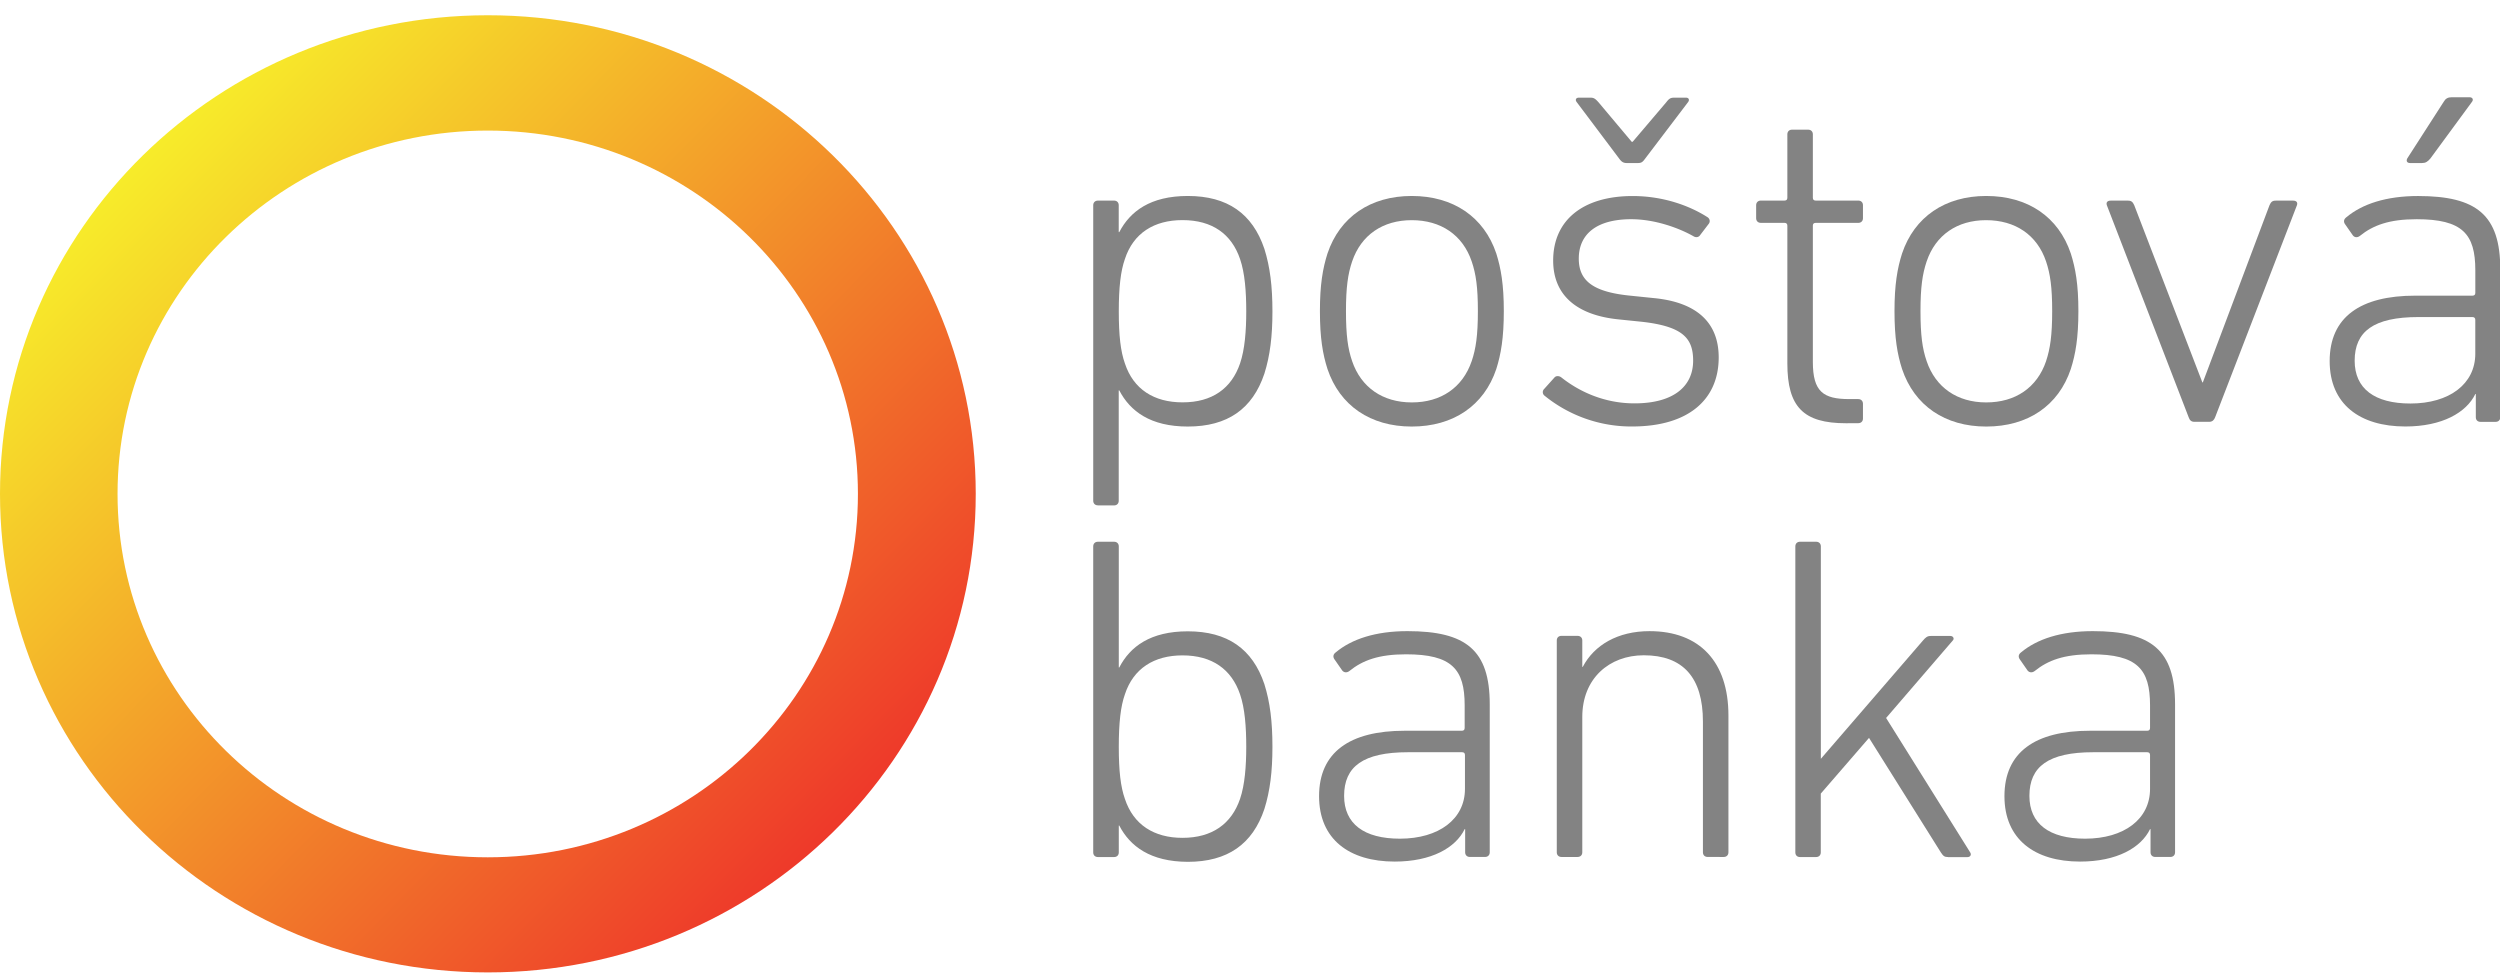 <svg xmlns="http://www.w3.org/2000/svg" xmlns:xlink="http://www.w3.org/1999/xlink" width="118" height="46" viewBox="0 0 118 46"><defs><path id="6ba1a" d="M1044.531 3722.153c.223-.656.292-1.532.292-2.452 0-.942-.066-1.815-.292-2.474-.402-1.184-1.316-1.838-2.718-1.838-1.336 0-2.318.612-2.718 1.838-.2.57-.288 1.335-.288 2.474 0 1.14.086 1.883.288 2.452.403 1.226 1.382 1.838 2.718 1.838 1.402.003 2.316-.657 2.718-1.838zm-6.708 6.7c-.134 0-.223-.087-.223-.219v-13.946c0-.132.089-.22.223-.22h.76c.135 0 .221.088.221.22v1.268h.026c.512-.985 1.473-1.706 3.234-1.706 1.873 0 3.054.833 3.615 2.497.269.856.38 1.773.38 2.957 0 1.161-.111 2.079-.38 2.932-.558 1.666-1.739 2.497-3.615 2.497-1.761 0-2.722-.721-3.234-1.706h-.026v5.21c0 .132-.089.219-.22.219h-.76z"/><path id="6ba1b" d="M1055.464 3722.047c.2-.592.292-1.226.292-2.365 0-1.117-.09-1.751-.292-2.343-.423-1.249-1.453-1.947-2.831-1.947-1.364 0-2.388.698-2.812 1.947-.2.592-.291 1.229-.291 2.343 0 1.139.088 1.773.291 2.365.424 1.245 1.45 1.947 2.812 1.947 1.378.003 2.405-.699 2.83-1.947zm-6.807.37c-.223-.699-.357-1.462-.357-2.735 0-1.246.134-2.015.357-2.716.581-1.728 2.031-2.716 3.976-2.716 1.961 0 3.411.988 3.992 2.716.22.701.355 1.464.355 2.716 0 1.27-.135 2.036-.355 2.735-.58 1.731-2.033 2.716-3.992 2.716-1.945 0-3.395-.985-3.976-2.716z"/><path id="6ba1c" d="M1062.793 3712.696c-.157 0-.246-.045-.357-.196l-2.008-2.671c-.092-.11-.046-.219.089-.219h.554c.158 0 .223.045.38.219l1.565 1.863h.046l1.584-1.863c.135-.174.2-.219.38-.219h.555c.135 0 .178.11.089.219l-2.028 2.67c-.111.155-.177.197-.334.197zm-3.907 10.967a.21.21 0 0 1 0-.306l.492-.547c.089-.087.223-.064.312 0 .827.657 2.008 1.229 3.46 1.229 1.85 0 2.766-.81 2.766-2.014 0-1.05-.47-1.62-2.43-1.838l-1.073-.11c-1.985-.196-3.103-1.139-3.103-2.78 0-1.905 1.407-3.044 3.752-3.044 1.45 0 2.697.46 3.546 1.007.112.087.112.22.046.303l-.403.528c-.066.11-.2.132-.312.064-.692-.395-1.83-.808-2.943-.808-1.63 0-2.477.699-2.477 1.86 0 1.03.647 1.577 2.454 1.751l1.07.11c2.076.196 3.08 1.183 3.08 2.802 0 1.992-1.43 3.26-4.084 3.26a6.491 6.491 0 0 1-4.153-1.467z"/><path id="6ba1d" d="M1073.131 3724.977c-2.01 0-2.768-.766-2.768-2.826v-6.5c0-.087-.046-.132-.135-.132h-1.115c-.134 0-.223-.087-.223-.219v-.614c0-.132.089-.219.223-.219h1.115c.09 0 .135-.045.135-.132v-2.996c0-.132.088-.219.223-.219h.758c.134 0 .223.087.223.219v2.996c0 .087.046.132.134.132h2.008c.137 0 .223.087.223.219v.614c0 .132-.089.22-.223.22h-2.008c-.088 0-.134.041-.134.128v6.439c0 1.4.492 1.75 1.719 1.75h.423c.134 0 .223.088.223.22v.698c0 .132-.089.219-.223.219l-.578.003z"/><path id="6ba1e" d="M1082.574 3722.047c.197-.592.289-1.226.289-2.365 0-1.117-.089-1.751-.289-2.343-.422-1.249-1.45-1.947-2.83-1.947-1.361 0-2.383.698-2.806 1.947-.2.592-.291 1.229-.291 2.343 0 1.139.088 1.773.291 2.365.423 1.245 1.448 1.947 2.807 1.947 1.379.003 2.407-.699 2.83-1.947zm-6.797.37c-.223-.699-.357-1.462-.357-2.735 0-1.246.134-2.015.357-2.716.581-1.728 2.028-2.716 3.973-2.716 1.964 0 3.412.988 3.992 2.716.223.701.358 1.464.358 2.716 0 1.27-.135 2.036-.358 2.735-.578 1.731-2.03 2.716-3.992 2.716-1.945 0-3.39-.985-3.973-2.716z"/><path id="6ba1f" d="M1089.574 3724.91c-.158 0-.224-.087-.27-.217l-3.86-10.004c-.046-.132.023-.219.177-.219h.824c.157 0 .223.065.292.219l3.214 8.36h.023l3.146-8.36c.066-.154.134-.219.291-.219h.827c.157 0 .223.087.177.219l-3.86 10.004c-.046.13-.135.216-.27.216h-.711z"/><path id="6ba1g" d="M1100.313 3712.696c.18 0 .268-.062.402-.216l1.961-2.671c.089-.112.023-.219-.111-.219h-.845c-.18 0-.291.062-.38.219l-1.718 2.67c-.065.13 0 .217.134.217zm-.54 11.35c-1.696 0-2.633-.703-2.633-2.02 0-1.38.894-2.061 3.012-2.061h2.544c.089 0 .138.045.138.132v1.6c0 1.426-1.227 2.349-3.062 2.349zm.29-8.699c2.169 0 2.772.699 2.772 2.407v1.072c0 .084-.046.129-.134.129h-2.7c-2.591 0-4.041 1.01-4.041 3.089 0 2.037 1.427 3.086 3.572 3.086 1.739 0 2.88-.657 3.303-1.532h.023v1.097c0 .13.086.216.22.216h.715c.132 0 .22-.087.22-.216v-6.983c0-2.561-1.112-3.46-3.88-3.46-1.496 0-2.634.371-3.392 1.008-.112.087-.132.196-.066.306l.38.544c.086.11.22.11.332.023.626-.503 1.384-.786 2.677-.786z"/><path id="6ba1h" d="M1044.531 3742.706c.223-.657.292-1.536.292-2.455 0-.943-.066-1.82-.292-2.477-.402-1.183-1.316-1.84-2.718-1.84-1.336 0-2.318.615-2.718 1.84-.2.567-.288 1.337-.288 2.477 0 1.138.086 1.885.288 2.455.403 1.228 1.382 1.84 2.718 1.84 1.402 0 2.316-.66 2.718-1.84zm-5.701 1.26h-.023v1.269c0 .131-.089.218-.223.218h-.76c-.135 0-.224-.087-.224-.218v-14.446c0-.132.089-.219.223-.219h.76c.135 0 .224.087.224.219v5.715h.023c.512-.988 1.473-1.706 3.234-1.706 1.873 0 3.057.83 3.615 2.494.269.856.38 1.773.38 2.957 0 1.159-.111 2.08-.38 2.935-.555 1.66-1.739 2.494-3.615 2.494-1.764-.006-2.725-.73-3.234-1.711z"/><path id="6ba1i" d="M1055.146 3742.237v-1.6c0-.087-.045-.132-.134-.132h-2.551c-2.124 0-3.019.678-3.019 2.061 0 1.317.938 2.02 2.638 2.02 1.834-.003 3.066-.923 3.066-2.349zm-5.456-5.564c-.112.084-.246.084-.335-.023l-.38-.547c-.066-.11-.046-.219.066-.306.76-.637 1.896-1.007 3.391-1.007 2.769 0 3.884.898 3.884 3.456v6.983c0 .132-.089.22-.223.22h-.715c-.134 0-.223-.088-.223-.22v-1.094h-.023c-.423.876-1.561 1.532-3.303 1.532-2.14 0-3.569-1.05-3.569-3.086 0-2.079 1.453-3.089 4.038-3.089h2.7c.088 0 .134-.045.134-.132v-1.071c0-1.703-.603-2.405-2.768-2.405-1.29 0-2.05.284-2.674.789z"/><path id="6ba1j" d="M1066.601 3745.448c-.134 0-.223-.087-.223-.219v-6.172c0-2.079-.938-3.128-2.791-3.128-1.628 0-2.903 1.094-2.903 2.91v6.39c0 .132-.089.22-.223.22h-.76c-.132 0-.221-.088-.221-.22v-10.001c0-.132.089-.216.22-.216h.76c.135 0 .224.087.224.216v1.248h.023c.538-1.03 1.653-1.686 3.149-1.686 2.365 0 3.726 1.445 3.726 3.981v6.458c0 .132-.089.22-.223.22z"/><path id="6ba1k" d="M1077.944 3745.453c-.157 0-.223-.044-.335-.218l-3.391-5.407-2.277 2.63v2.777c0 .131-.089.218-.223.218h-.758c-.134 0-.22-.087-.22-.218v-14.446c0-.132.089-.219.22-.219h.76c.135 0 .224.087.224.219v10.027l4.819-5.583c.134-.152.2-.216.38-.216h.915c.135 0 .2.132.112.216l-3.146 3.655 3.972 6.35c.066.109 0 .218-.134.218h-.918z"/><path id="6ba1l" d="M1087.482 3742.237v-1.6c0-.087-.046-.132-.134-.132h-2.545c-2.12 0-3.015.678-3.015 2.061 0 1.317.938 2.02 2.634 2.02 1.836-.003 3.06-.923 3.06-2.349zm-5.445-5.564c-.111.084-.246.084-.335-.023l-.38-.547c-.066-.11-.046-.219.066-.306.76-.637 1.899-1.007 3.394-1.007 2.769 0 3.881.898 3.881 3.456v6.983c0 .132-.088.22-.223.22h-.712c-.134 0-.223-.088-.223-.22v-1.094h-.023c-.423.876-1.561 1.532-3.303 1.532-2.142 0-3.569-1.05-3.569-3.086 0-2.079 1.45-3.089 4.038-3.089h2.7c.088 0 .134-.045.134-.132v-1.071c0-1.703-.603-2.405-2.768-2.405-1.296 0-2.05.284-2.677.789z"/><path id="6ba1m" d="M1009.022 3745.465c-9.652 0-17.474-7.678-17.474-17.152 0-9.472 7.822-17.15 17.474-17.15 9.65 0 17.472 7.678 17.472 17.15 0 9.474-7.823 17.152-17.472 17.152zm.005-39.745c-12.72 0-23.027 10.111-23.027 22.588 0 12.476 10.307 22.59 23.027 22.59 12.715 0 23.028-10.111 23.028-22.59-.003-12.477-10.313-22.588-23.028-22.588z"/><linearGradient id="6ba1n" x1="986.36" x2="1032.03" y1="3706.07" y2="3750.88" gradientUnits="userSpaceOnUse"><stop offset=".14" stop-color="#f7ec2a"/><stop offset=".86" stop-color="#ee372a"/></linearGradient></defs><g><g transform="translate(-986 -3705)"><g><g><g><use fill="#838383" xlink:href="#6ba1a"/></g><g><use fill="#838383" xlink:href="#6ba1b"/></g><g><use fill="#838383" xlink:href="#6ba1c"/></g><g><use fill="#838383" xlink:href="#6ba1d"/></g><g><use fill="#838383" xlink:href="#6ba1e"/></g><g><use fill="#838383" xlink:href="#6ba1f"/></g><g><use fill="#838383" xlink:href="#6ba1g"/></g></g><g><g><use fill="#838383" xlink:href="#6ba1h"/></g><g><use fill="#838383" xlink:href="#6ba1i"/></g><g><use fill="#838383" xlink:href="#6ba1j"/></g><g><use fill="#838383" xlink:href="#6ba1k"/></g><g><use fill="#838383" xlink:href="#6ba1l"/></g></g></g><g><use fill="url(#6ba1n)" xlink:href="#6ba1m"/></g></g></g></svg>
